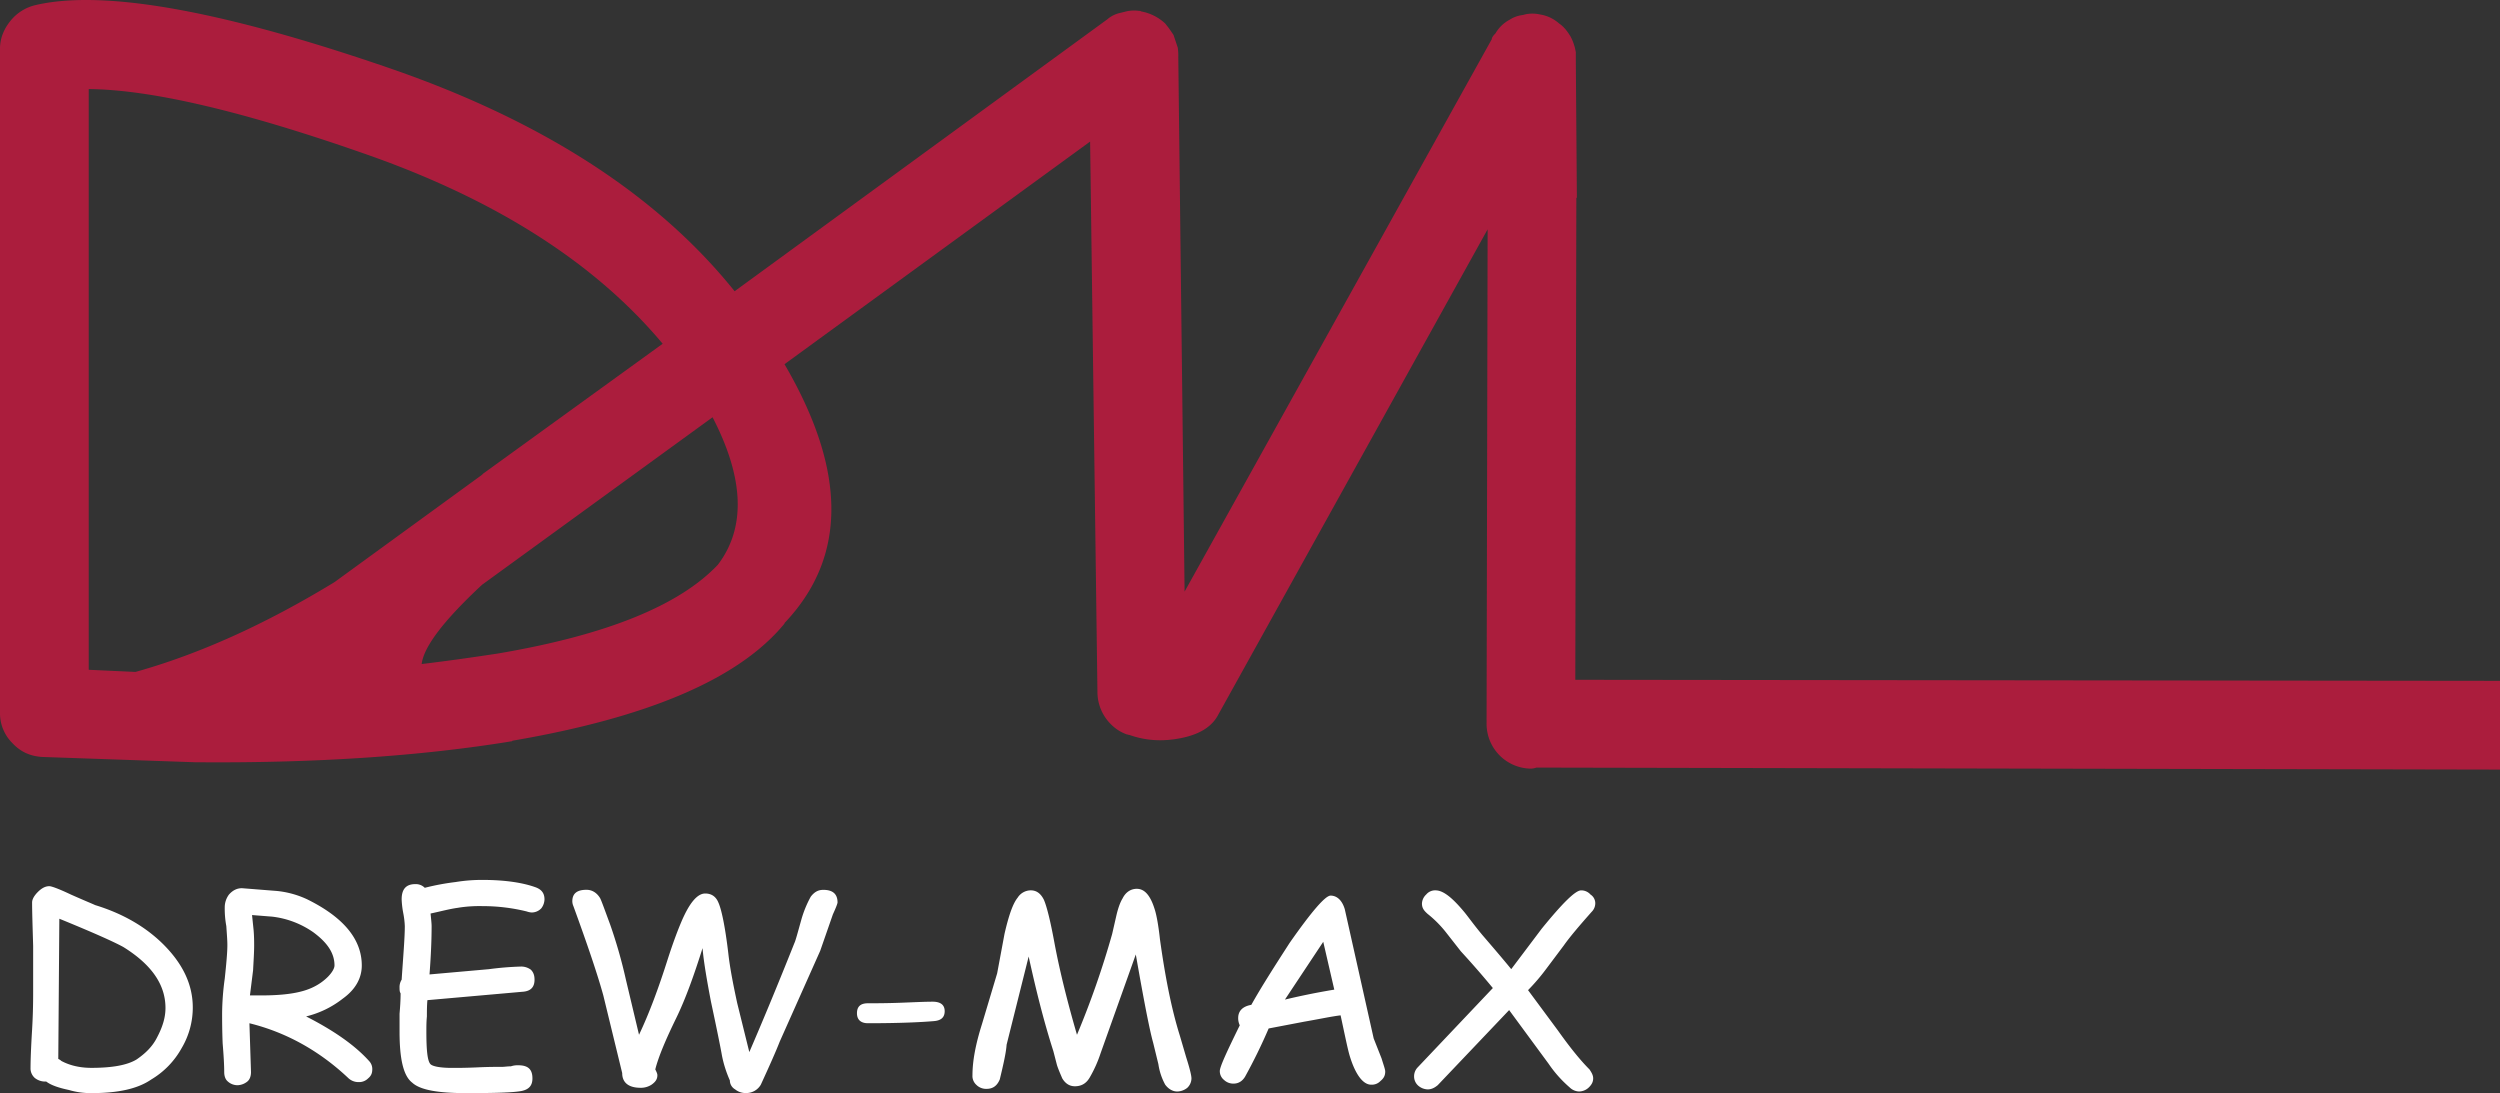 <svg xmlns="http://www.w3.org/2000/svg" viewBox="0 0 1903.61 832.31"><rect x="0" y="0" width="1903.61" height="832.31" fill="#333333" stroke="none"/><g data-name="Warstwa 2"><g data-name="Warstwa 1"><path d="M634.14 696.36c2.4-5.2 3.6-8.4 3.6-9.2q0-9.58-10.8-9.59c-4 0-6.8 1.6-9.6 5.2a83.46 83.46 0 0 0-7.19 17.59c-2.8 10-4.4 16-5.2 17.59-14 35.19-25.59 62.77-34.39 83.17l-9.19-37.19c-3.2-14.79-5.6-27.19-6.8-38-2.4-20.39-5.2-33.59-7.6-38.79-2-4.79-5.59-6.79-10-6.79-6 0-12 7.19-18 21.19-2.39 5.6-6 14.79-10.39 28.39-7.2 22.79-14.39 42-22 58l-10-42a371.2 371.2 0 0 0-12-42c-4-10.8-6.4-17.59-7.6-20-2.4-4-6-6.4-10.39-6.4-7.2 0-10.8 2.8-10.8 8.8a9.54 9.54 0 0 0 .8 3.59c10.79 29.59 18.39 52 22.79 68l14.39 59.17c0 7.2 4.8 11.2 14 11.2a14.81 14.81 0 0 0 8.4-2.4c2.79-2 4.39-4 4.39-7.2 0-1.2-.8-2.8-1.6-4.4 2.4-9.6 8-22.79 16-39.18 7.19-14.8 13.59-32.79 20-53.18.8 10 3.2 24 6.4 40.78 4.79 22.39 7.59 36.39 8.39 41.19a89.35 89.35 0 0 0 6 18.79 7.86 7.86 0 0 0 4 6.8 12.53 12.53 0 0 0 8.39 2.8 12.77 12.77 0 0 0 11.2-6.4c6.8-14.8 11.59-25.59 14.39-32.79l30.81-69.1 9.6-27.59m231.5-19.64c-4.4 0-8.39 2.4-10.79 7.2-2 3.19-3.6 8-4.8 13.19l-3.2 14a667.85 667.85 0 0 1-26.79 76.77c-7.2-24.79-12.79-47.18-16.79-68q-4.8-26.38-8.4-34.79c-2.4-4.79-5.6-7.19-10-7.19a11.89 11.89 0 0 0-10 5.6c-3.6 4.39-6.8 13.59-10 27.58l-5.59 30-11.6 38.79c-4.8 15.19-7.2 28-7.2 38.78a9.07 9.07 0 0 0 2.8 7.2 10.52 10.52 0 0 0 8 3.2c4.8 0 8-2.4 10-7.2 2.79-11.59 4.79-20.39 5.19-26.39l16.8-67.17c5.59 25.59 11.59 49.58 18.79 72l2.8 10.79c1.2 3.6 2.8 7.2 4 10q3.6 6 9.6 6c4.8 0 8.8-2 11.6-7.2a96.38 96.38 0 0 0 8-18l26.79-75.17c6 34.38 10.4 57.17 13.2 67.17l4 16.4a46.7 46.7 0 0 0 5.19 15.59c2.4 3.2 5.6 5.2 9.2 5.2a12.63 12.63 0 0 0 7.6-2.8 10 10 0 0 0 3.19-7.2c0-2-1.19-7.2-4-16l-4.8-16.39c-6.4-20.39-11.2-44.78-15.2-73.57-1.19-11.19-2.79-19.19-4-22.79-3.2-10.39-7.6-15.59-13.6-15.59m-155.52 85.95c-6 0-13.6.4-24.39.8s-18.8.4-24.79.4c-5.6 0-8.4 2.4-8.4 7.6 0 4.8 2.8 7.6 8.4 7.6 24.39 0 40.78-.8 50-1.6 5.59-.4 8.39-2.8 8.39-7.6s-3.2-7.2-9.19-7.2m297.45-45.58 8.4 36.39c-16.79 2.8-29.19 5.59-37.58 7.59l29.18-44m16.4-24.79c-2-6.8-6-10.39-10.8-10.39q-6 0-31.19 36c-11.59 18-21.59 33.59-29.18 47.18-6.8 1.2-10 4.8-10 10a12.7 12.7 0 0 0 1.2 5.59c-10 20.4-15.19 31.59-15.19 34.79a8.54 8.54 0 0 0 3.2 6.8 10.23 10.23 0 0 0 7.19 2.8c4 0 6.8-2 8.8-5.2a409.47 409.47 0 0 0 18-36.79l27.19-5.19c11.59-2 20.79-4 27.59-4.8 3.2 14.79 5.2 24.79 6.8 30.39 4.39 14.79 10.39 22.39 16.39 22.39a9 9 0 0 0 7.19-2.8c2.4-2 3.6-4 3.6-7.2 0-1.6-1.2-4.8-2.79-10l-6-15.2Zm55.17 120.77a9.81 9.81 0 0 0-2.4 6.4 9.37 9.37 0 0 0 3.2 7.2 11.5 11.5 0 0 0 7.2 2.8c2.8 0 5.2-1.2 7.6-3.2l54.37-57.18 30 40.78a92 92 0 0 0 16 18 10.71 10.71 0 0 0 7.19 3.2 10.93 10.93 0 0 0 7.6-3.2c2-2 3.2-4 3.2-6.8 0-2.4-1.2-4.4-2.8-6.8-7.2-7.2-15.19-17.19-24-29.59l-22.79-30.78a155.47 155.47 0 0 0 14-16.4l13.2-17.59c4.8-6.8 12-15.19 21.19-25.59a9.16 9.16 0 0 0 2.8-6.4 7.84 7.84 0 0 0-3.6-6.79 9.37 9.37 0 0 0-7.2-3.2c-4.4 0-14.39 10-30 29.19l-23.19 30.78c-7.19-8.79-14.79-17.59-22-26-6-7.19-10-12.79-13.19-16.79-9.2-11.19-16.4-17.19-22.39-17.19a8.79 8.79 0 0 0-7.2 3.2 9.84 9.84 0 0 0-3.2 6.79c0 3.2 1.2 5.2 4.4 8a86.06 86.06 0 0 1 13.59 13.59l11.6 14.8c8.8 9.59 16.79 18.79 24.39 28l-57.58 60.77m-880.02-55.17h-8.8l2.4-19.2c.4-7.59.8-13.59.8-18.79 0-2.8 0-6.8-.4-11.59l-1.2-11.6 15.19 1.2a68.33 68.33 0 0 1 31.59 12c10.8 8 16 16 16 25.19 0 2-1.61 5.2-5.2 8.8a40.59 40.59 0 0 1-10.8 7.6c-8.8 4.4-21.59 6.4-39.58 6.4m11.19-79.57-25.19-2c-4.39-.4-8 1.6-10.79 4.8a16.25 16.25 0 0 0-3.2 9.59 72.83 72.83 0 0 0 1.2 14.4c.4 6 .8 10.79.8 14.39 0 5.6-.8 14.39-2 25.59a203 203 0 0 0-2 26.39c0 4.8 0 12.39.4 22.79.8 9.6 1.2 16.79 1.2 22 0 2.8.8 5.6 2.8 7.2a10.94 10.94 0 0 0 7.59 2.8 12.46 12.46 0 0 0 7.2-2.8c2-1.6 2.8-4.4 2.8-7.2l-1.2-37.18c27.59 6.79 53.18 20.79 75.57 42a11.22 11.22 0 0 0 7.6 2.8 9.62 9.62 0 0 0 7.19-2.8c2.4-2 3.2-4 3.2-7.2a8.82 8.82 0 0 0-2.4-6c-10.79-12-26.79-23.19-48-34a73.21 73.21 0 0 0 28-13.6c10-7.19 14.4-16 14.4-25.19 0-20-14-36.78-41.59-50.38a70.78 70.78 0 0 0-23.58-6.41ZM46.78 807.91a8.12 8.12 0 0 0-2.4-1.59l.8-106.76C70.77 710 86.76 717.15 94 721.15c21.19 13.2 32 28.39 32 46.38 0 7.6-2.4 14.8-6.4 22.39-3.6 7.2-9.19 12.4-15.59 16.79-7.2 4.4-18.8 6.4-34.39 6.4-9.19 0-16.79-2-22.79-5.2m-9.2-133.14c-2.79 0-5.59 1.2-8.79 4.4-2.8 2.8-4.4 5.59-4.4 8 0 7.6.4 18.8.8 33.19v33.59c0 6.39 0 16.39-.8 30q-1.2 19.8-1.2 30a9.86 9.86 0 0 0 3.2 6.8 12.63 12.63 0 0 0 7.6 2.8h1.19c3.61 2.8 9.6 4.8 17.2 6.4a58.65 58.65 0 0 0 17.19 2.4c20 0 35.19-3.2 45.58-10.4a63.55 63.55 0 0 0 23.19-24 60.44 60.44 0 0 0 8.4-30.79c0-18.39-8.4-34.78-24.39-50-13.59-12.79-30.39-22-50-28-1.6-.8-7.6-3.2-18.39-8-9.23-4.39-14.83-6.39-16.43-6.39Zm311.42 16.39a103.38 103.38 0 0 1 18.4-1.2A140 140 0 0 1 401 694a14.84 14.84 0 0 0 3.6.8 10 10 0 0 0 7.6-3.2 11.74 11.74 0 0 0 2.4-6.8c0-4.79-2.4-7.59-6.8-9.19-10-3.6-23.59-5.6-40.38-5.6a123.19 123.19 0 0 0-20.4 1.6 185.69 185.69 0 0 0-23.58 4.4 9.64 9.64 0 0 0-7.2-2.8c-7.2 0-10.4 4-10.4 11.59a68.2 68.2 0 0 0 1.2 10.4 64.35 64.35 0 0 1 1.2 10c0 8.79-1.2 22.79-2.4 40.78a10.42 10.42 0 0 0-1.6 6c0 1.6 0 3.2.8 4.4 0 5.59-.4 10.79-.8 15.59v13.59c0 20.4 2.8 33.59 9.6 38.79 6 5.6 19.59 8 41.18 8s35.59-.4 42-1.6c6-1.2 8.4-4.4 8.4-9.6 0-6.8-3.2-10-10.79-10a15.62 15.62 0 0 0-5.6.8c-2.8 0-4.8.4-6.4.4-4.4 0-10.79 0-19.19.4-8.8.4-14.79.4-19.19.4-9.2 0-14.8-1.2-16.4-2.79-2.4-2.41-3.19-10.8-3.19-24.8 0-3.59 0-7.59.4-11.59 0-4 0-8 .39-12.4l72.38-6.39c6.39-.4 9.19-3.6 9.19-9.2 0-3.2-.8-5.6-2.8-7.6a12.3 12.3 0 0 0-7.59-2.4 232.18 232.18 0 0 0-24.39 2l-45.19 4c1.2-15.59 1.6-27.59 1.6-36.78 0-2-.4-5.6-.8-9.6 7.6-1.6 14.8-3.6 21.19-4.4" style="fill:#fff"/><path d="M321.07 505.64c1.6-13.19 16.79-33.19 46-60.38l175.51-127.54c24 46.38 25.58 84 4 112.35C517 461.26 461.41 483.65 379 497.64c-18.39 2.8-38 5.6-58 8m47.65-145.54c-.8.4-1.6 1.6-2.4 2L254.7 443.26c-51.18 31.19-101.56 54.38-151.54 68.38L67.57 510V67.82c46.78.4 116 16.39 208.72 48.78q150.54 52.18 228.3 145.14ZM1903.61 586v-67.57l-704.11-.8.8-367h.4l-.8-104v-6.8a38.76 38.76 0 0 0-4-12c-2.4-4-5.2-7.6-8.8-10a28.34 28.34 0 0 0-14.4-6.8 26.9 26.9 0 0 0-9.59-.4h-.4l-3.2.8a23.25 23.25 0 0 0-10 3.6 27 27 0 0 0-10.79 10.4l-1.2 1.2c-.8 1.2-1.6 2-1.6 3.2L902 450.46l-4.8-407a43.47 43.47 0 0 0-.4-7.2l-3.2-9.59c-1.6-2.4-3.2-4.8-4.8-6.8l-1.6-2a36.36 36.36 0 0 0-18.39-9.19 1.24 1.24 0 0 0-.8-.4h-.8a25.83 25.83 0 0 0-9.59.4l-4.8 1.19a21.8 21.8 0 0 0-9.6 4.8L559.37 221.76C501 149 413.83 92.61 298.68 52.63 169.13 7.85 78.77-8.15 27.19 3.85A34.49 34.49 0 0 0 8 15.84C2.8 22.24 0 29.44 0 37v505.82A32 32 0 0 0 9.6 566c6.39 6.8 14 10 23.19 10.4l115.55 4h.8c92.36.8 172.33-4.8 240.7-16l.4-.4c102.75-17.6 172.33-46.79 207.11-89.17v-.4q71.37-75 0-197.12L830.06 107.8l5.59 419.83a34.66 34.66 0 0 0 10.4 24 32.14 32.14 0 0 0 12 7.6c.79 0 1.19.4 2 .4 12.4 4.4 25.19 5.19 39.19 2.4s22.79-8.4 27.59-16.4l205.91-371-.8 376.64a34.15 34.15 0 0 0 33.59 34 14.38 14.38 0 0 0 4.4-.8Z" style="fill:#ab1d3d"/></g></g></svg>